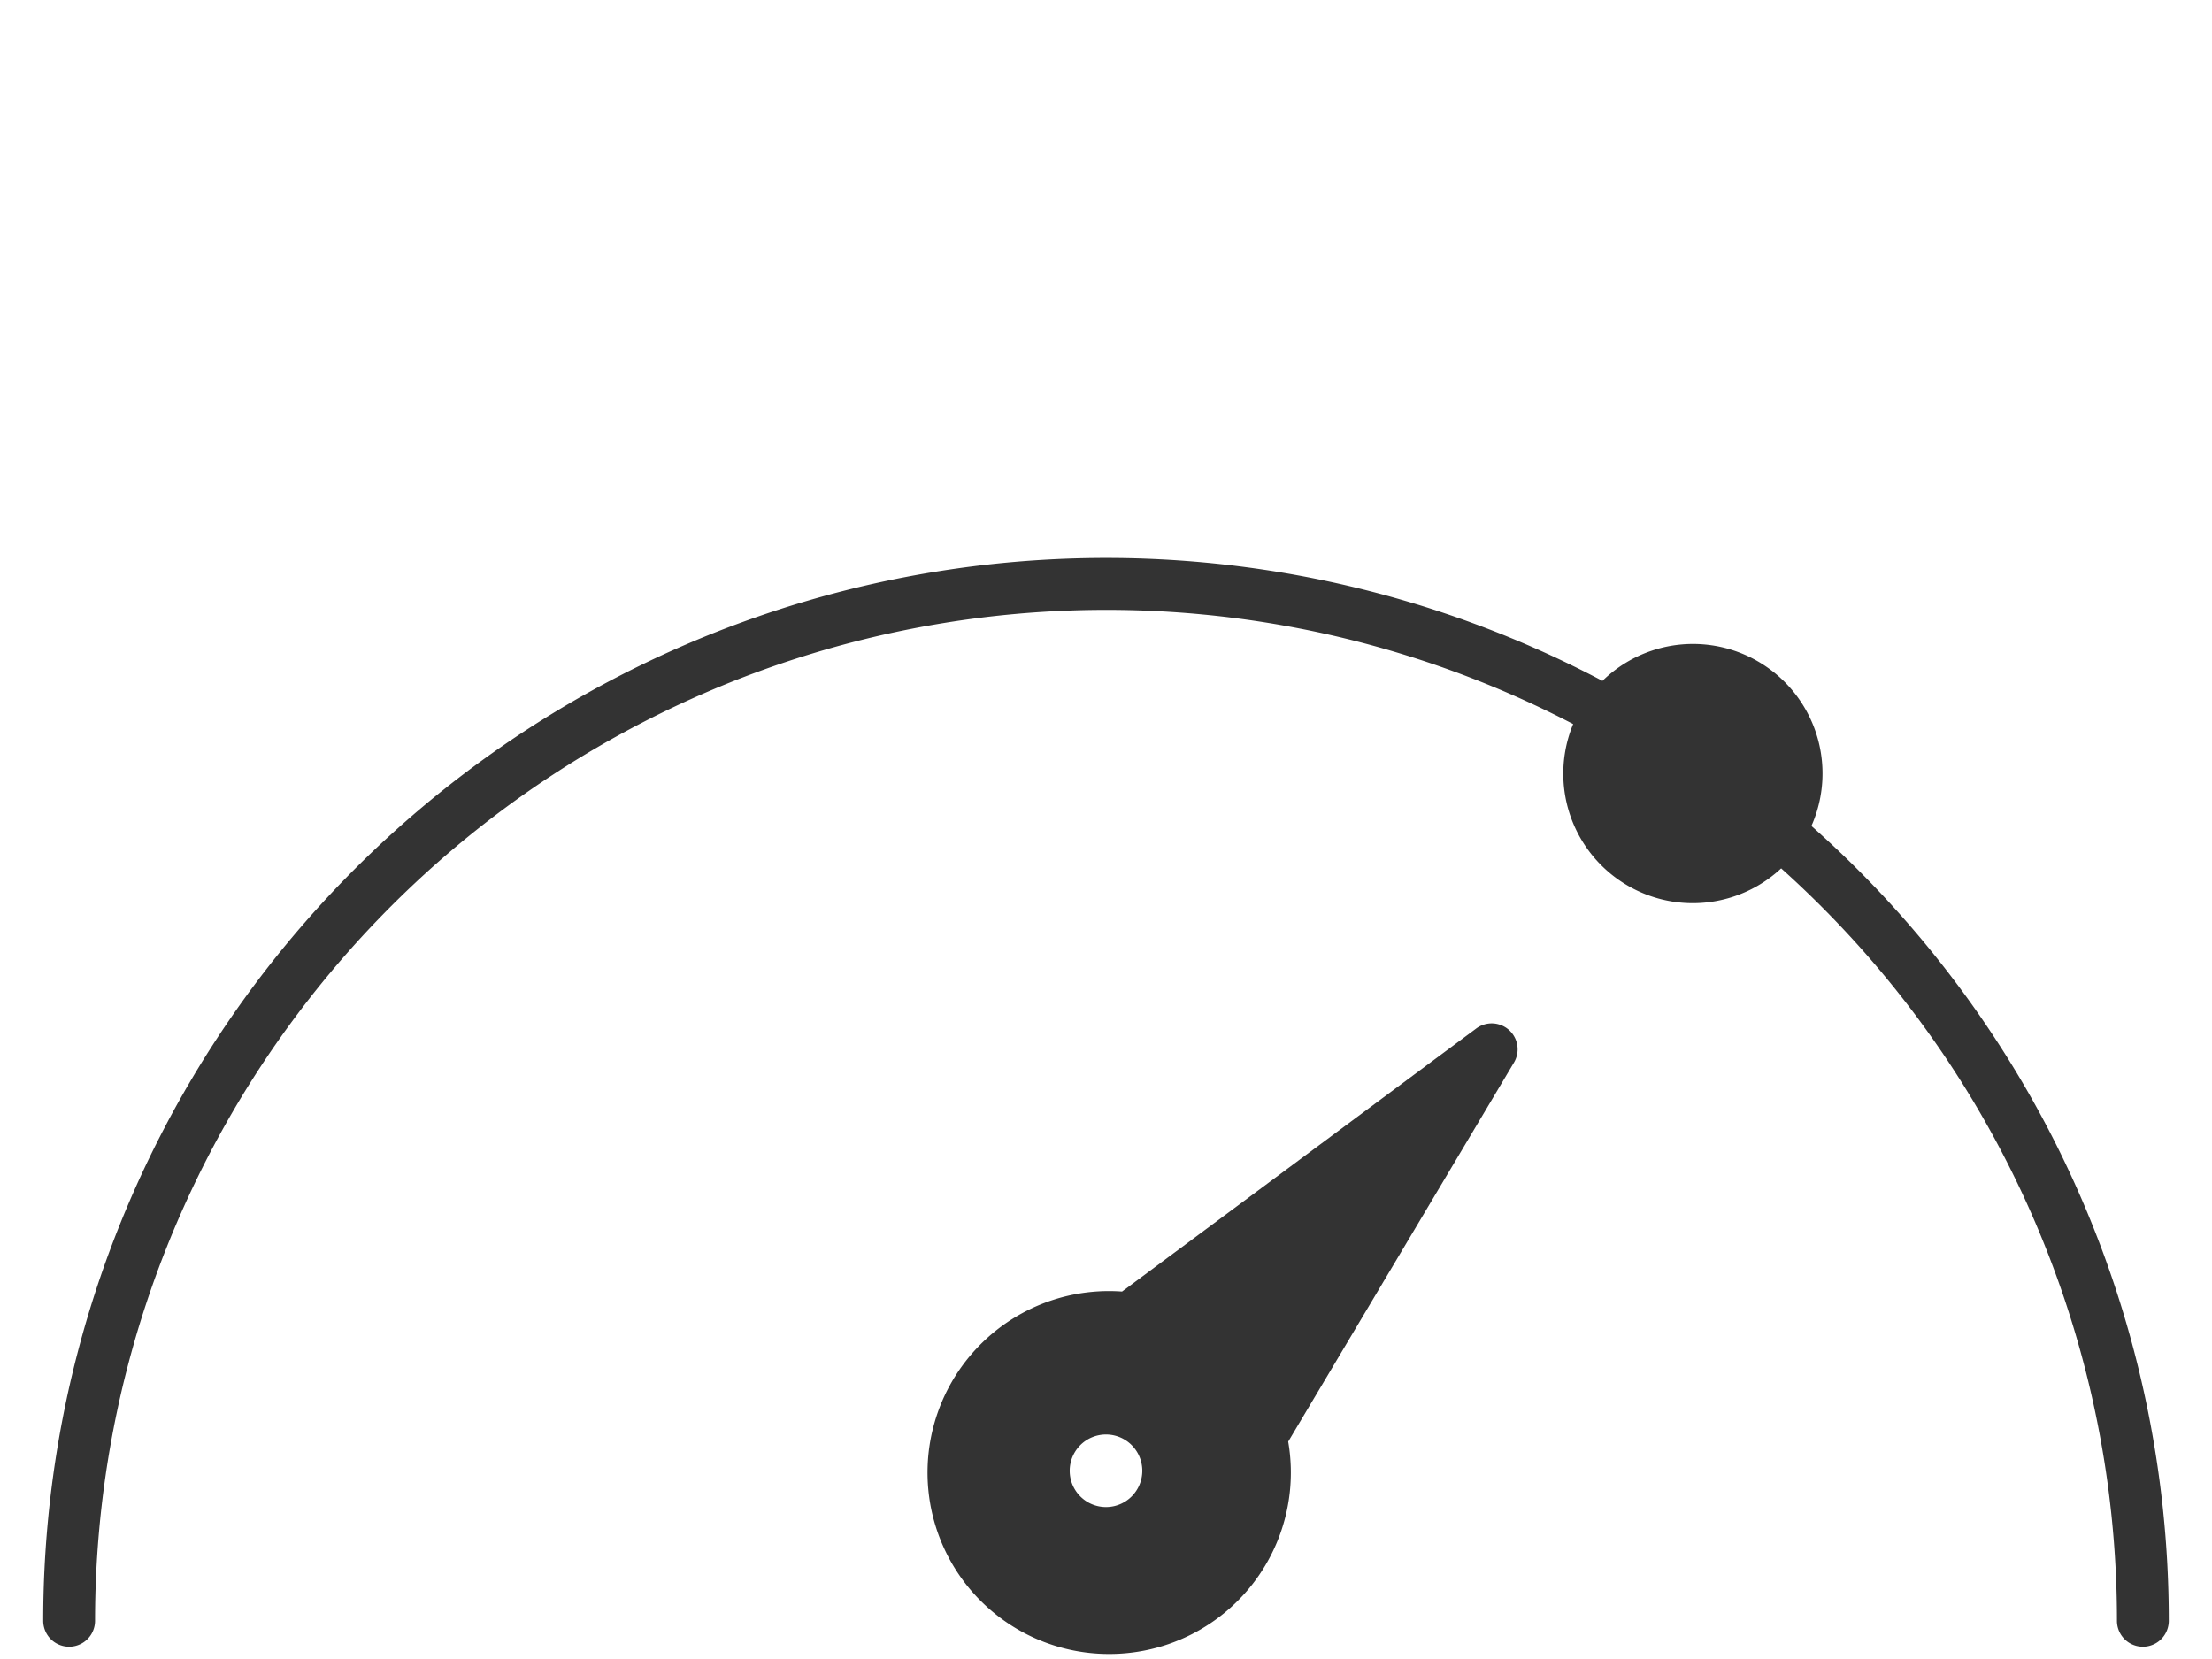 <svg xmlns="http://www.w3.org/2000/svg" data-name="Layer 1" viewBox="0 0 512 384" x="0px" y="0px">
  <title>Credit Scores</title>
  <path fill="#333" d="M419.279,191.182a29.98,29.98,0,0,0-48.37-33.583A246.038,246.038,0,0,0,10,375.16a6,6,0,0,0,12,0A234.073,234.073,0,0,1,364.13,167.594,29.982,29.982,0,0,0,412.275,201,233.77,233.77,0,0,1,490,375.16a6,6,0,1,0,12,0A245.744,245.744,0,0,0,419.279,191.182Z"/>
  <path fill="#333" d="M341.693,238.063l-81.982,60.886a42,42,0,1,0-2.967,83.891q1.089,0,2.183-.055a41.989,41.989,0,0,0,39.244-49.1l52.255-87.736a6,6,0,0,0-8.733-7.888ZM256,348.831a8.4,8.4,0,1,1,8.4-8.4A8.41,8.41,0,0,1,256,348.831Z"/>
</svg>